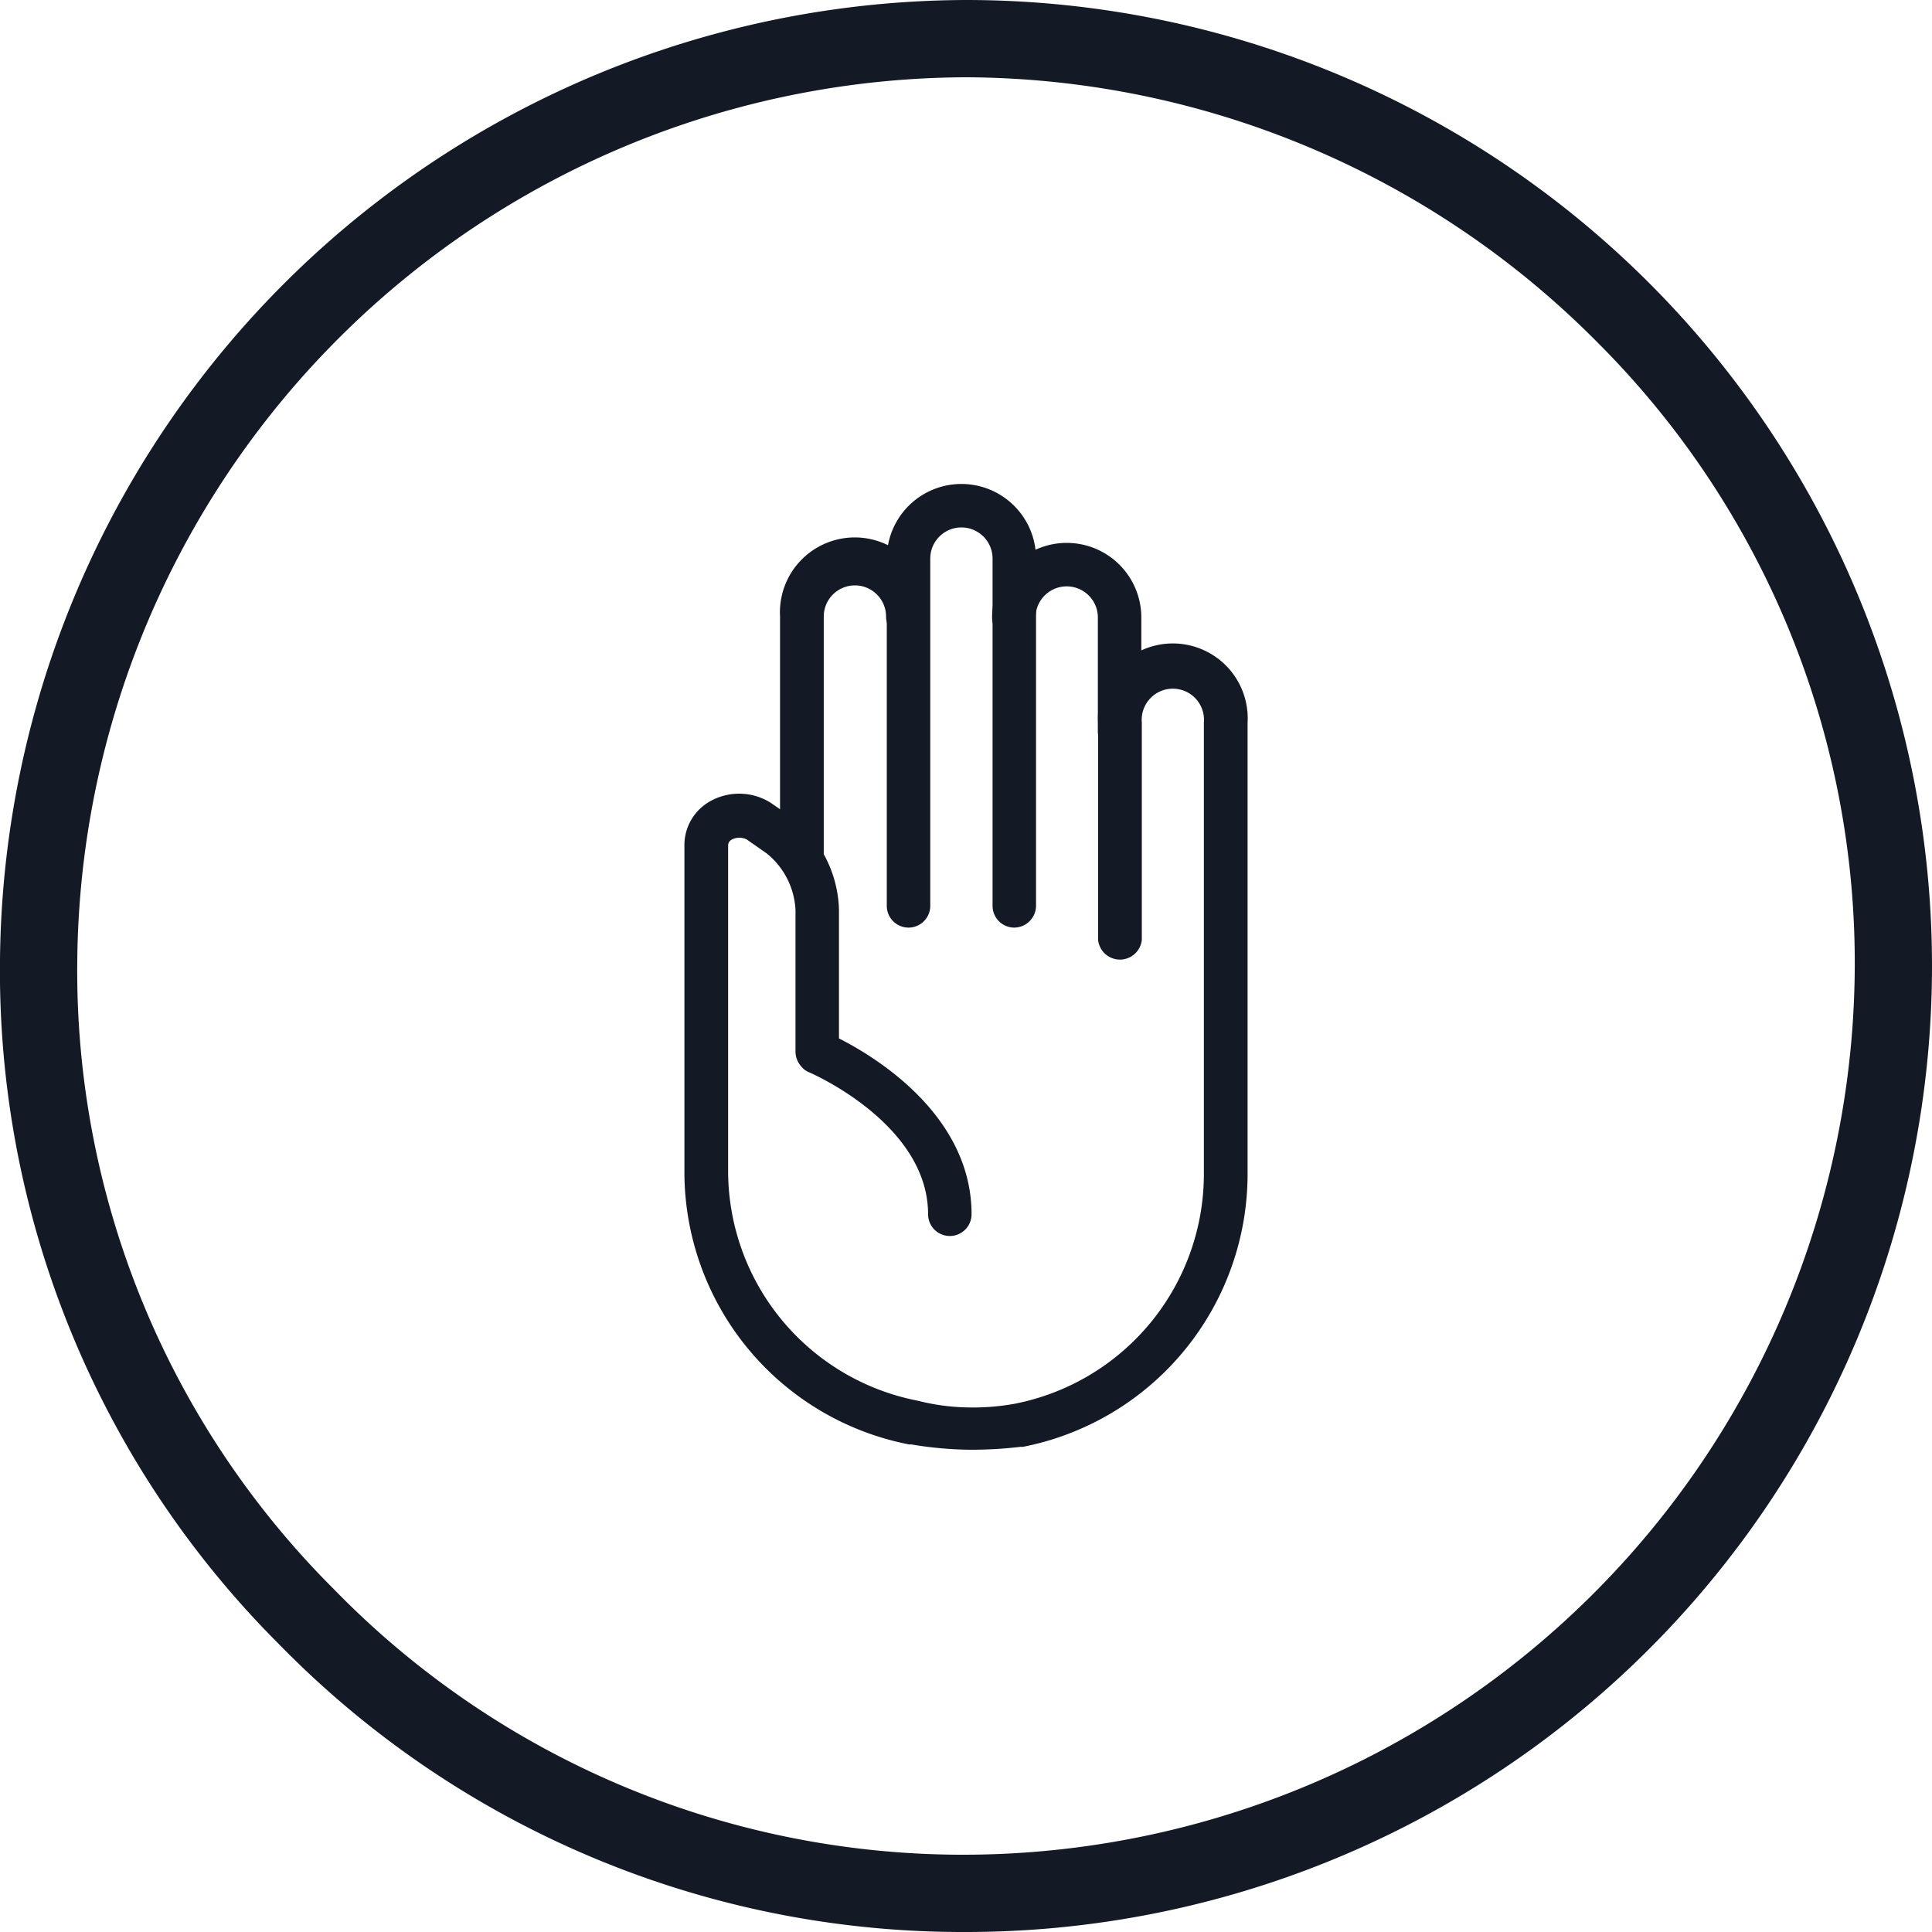 <svg xmlns="http://www.w3.org/2000/svg" viewBox="0 0 80 80">
	<defs>
		<style>.buyer-wants-1{fill:#131a25;}</style>
	</defs>
	<g id="Layer_2" data-name="Layer 2">
		<g id="Layer_1-2" data-name="Layer 1">
			<path class="buyer-wants-1" d="M40,3.2a37,37,0,0,1,26.17,11A36.31,36.31,0,0,1,76.8,40.24,36.93,36.93,0,0,1,40,76.8h-.24a36.37,36.37,0,0,1-25.94-11A36.16,36.16,0,0,1,3.2,39.76,36.93,36.93,0,0,1,40,3.2M40,0A40.13,40.13,0,0,0,0,39.73,39.41,39.41,0,0,0,11.56,68.09,39.56,39.56,0,0,0,39.73,80H40A40,40,0,1,0,40,0Z"/>
			<path class="buyer-wants-1" d="M33.21,36.2a.9.9,0,0,1-.91-.9V25.53a3.1,3.1,0,1,1,6.19,0,.9.9,0,1,1-1.8,0,1.29,1.29,0,1,0-2.58,0V35.3A.9.9,0,0,1,33.21,36.2Z"/>
			<path class="buyer-wants-1" d="M42,38.41a.9.9,0,0,1-.9-.9V23.13a1.29,1.29,0,1,0-2.58,0V37.51a.9.9,0,0,1-1.8,0V23.13a3.09,3.09,0,1,1,6.18,0V37.51A.91.91,0,0,1,42,38.41Z"/>
			<path class="buyer-wants-1" d="M46.36,31.18a.9.9,0,0,1-.9-.9V25.57a1.29,1.29,0,1,0-2.58,0,.9.9,0,0,1-1.8,0,3.09,3.09,0,1,1,6.18,0v4.71A.9.9,0,0,1,46.36,31.18Z"/>
			<path class="buyer-wants-1" d="M42.05,58.12a9.7,9.7,0,0,0,7.8-9.48V29.92a1.29,1.29,0,1,0-2.57,0v9a.91.91,0,0,1-1.81,0v-9a3.1,3.1,0,1,1,6.19,0V48.64a11.52,11.52,0,0,1-9.3,11.27h-.1a17.16,17.16,0,0,1-2.12.12,15.49,15.49,0,0,1-2.41-.22l-.09,0a11.5,11.5,0,0,1-9.3-11.26V35a2.08,2.08,0,0,1,1.1-1.84,2.45,2.45,0,0,1,2.47.08l.9.62.08.06a5,5,0,0,1,1.85,3.75V43c1.49.75,5.49,3.17,5.49,7.28a.9.9,0,0,1-1.8,0c0-3.76-4.88-5.86-4.93-5.88a.81.81,0,0,1-.33-.25.93.93,0,0,1-.23-.59V37.69a3.21,3.21,0,0,0-1.19-2.35l-.83-.58a.69.69,0,0,0-.61,0,.28.28,0,0,0-.16.27V48.53A9.7,9.7,0,0,0,38,58a9,9,0,0,0,2.16.28A9.63,9.63,0,0,0,42.05,58.12Z"/>
		</g>
	</g>
</svg>